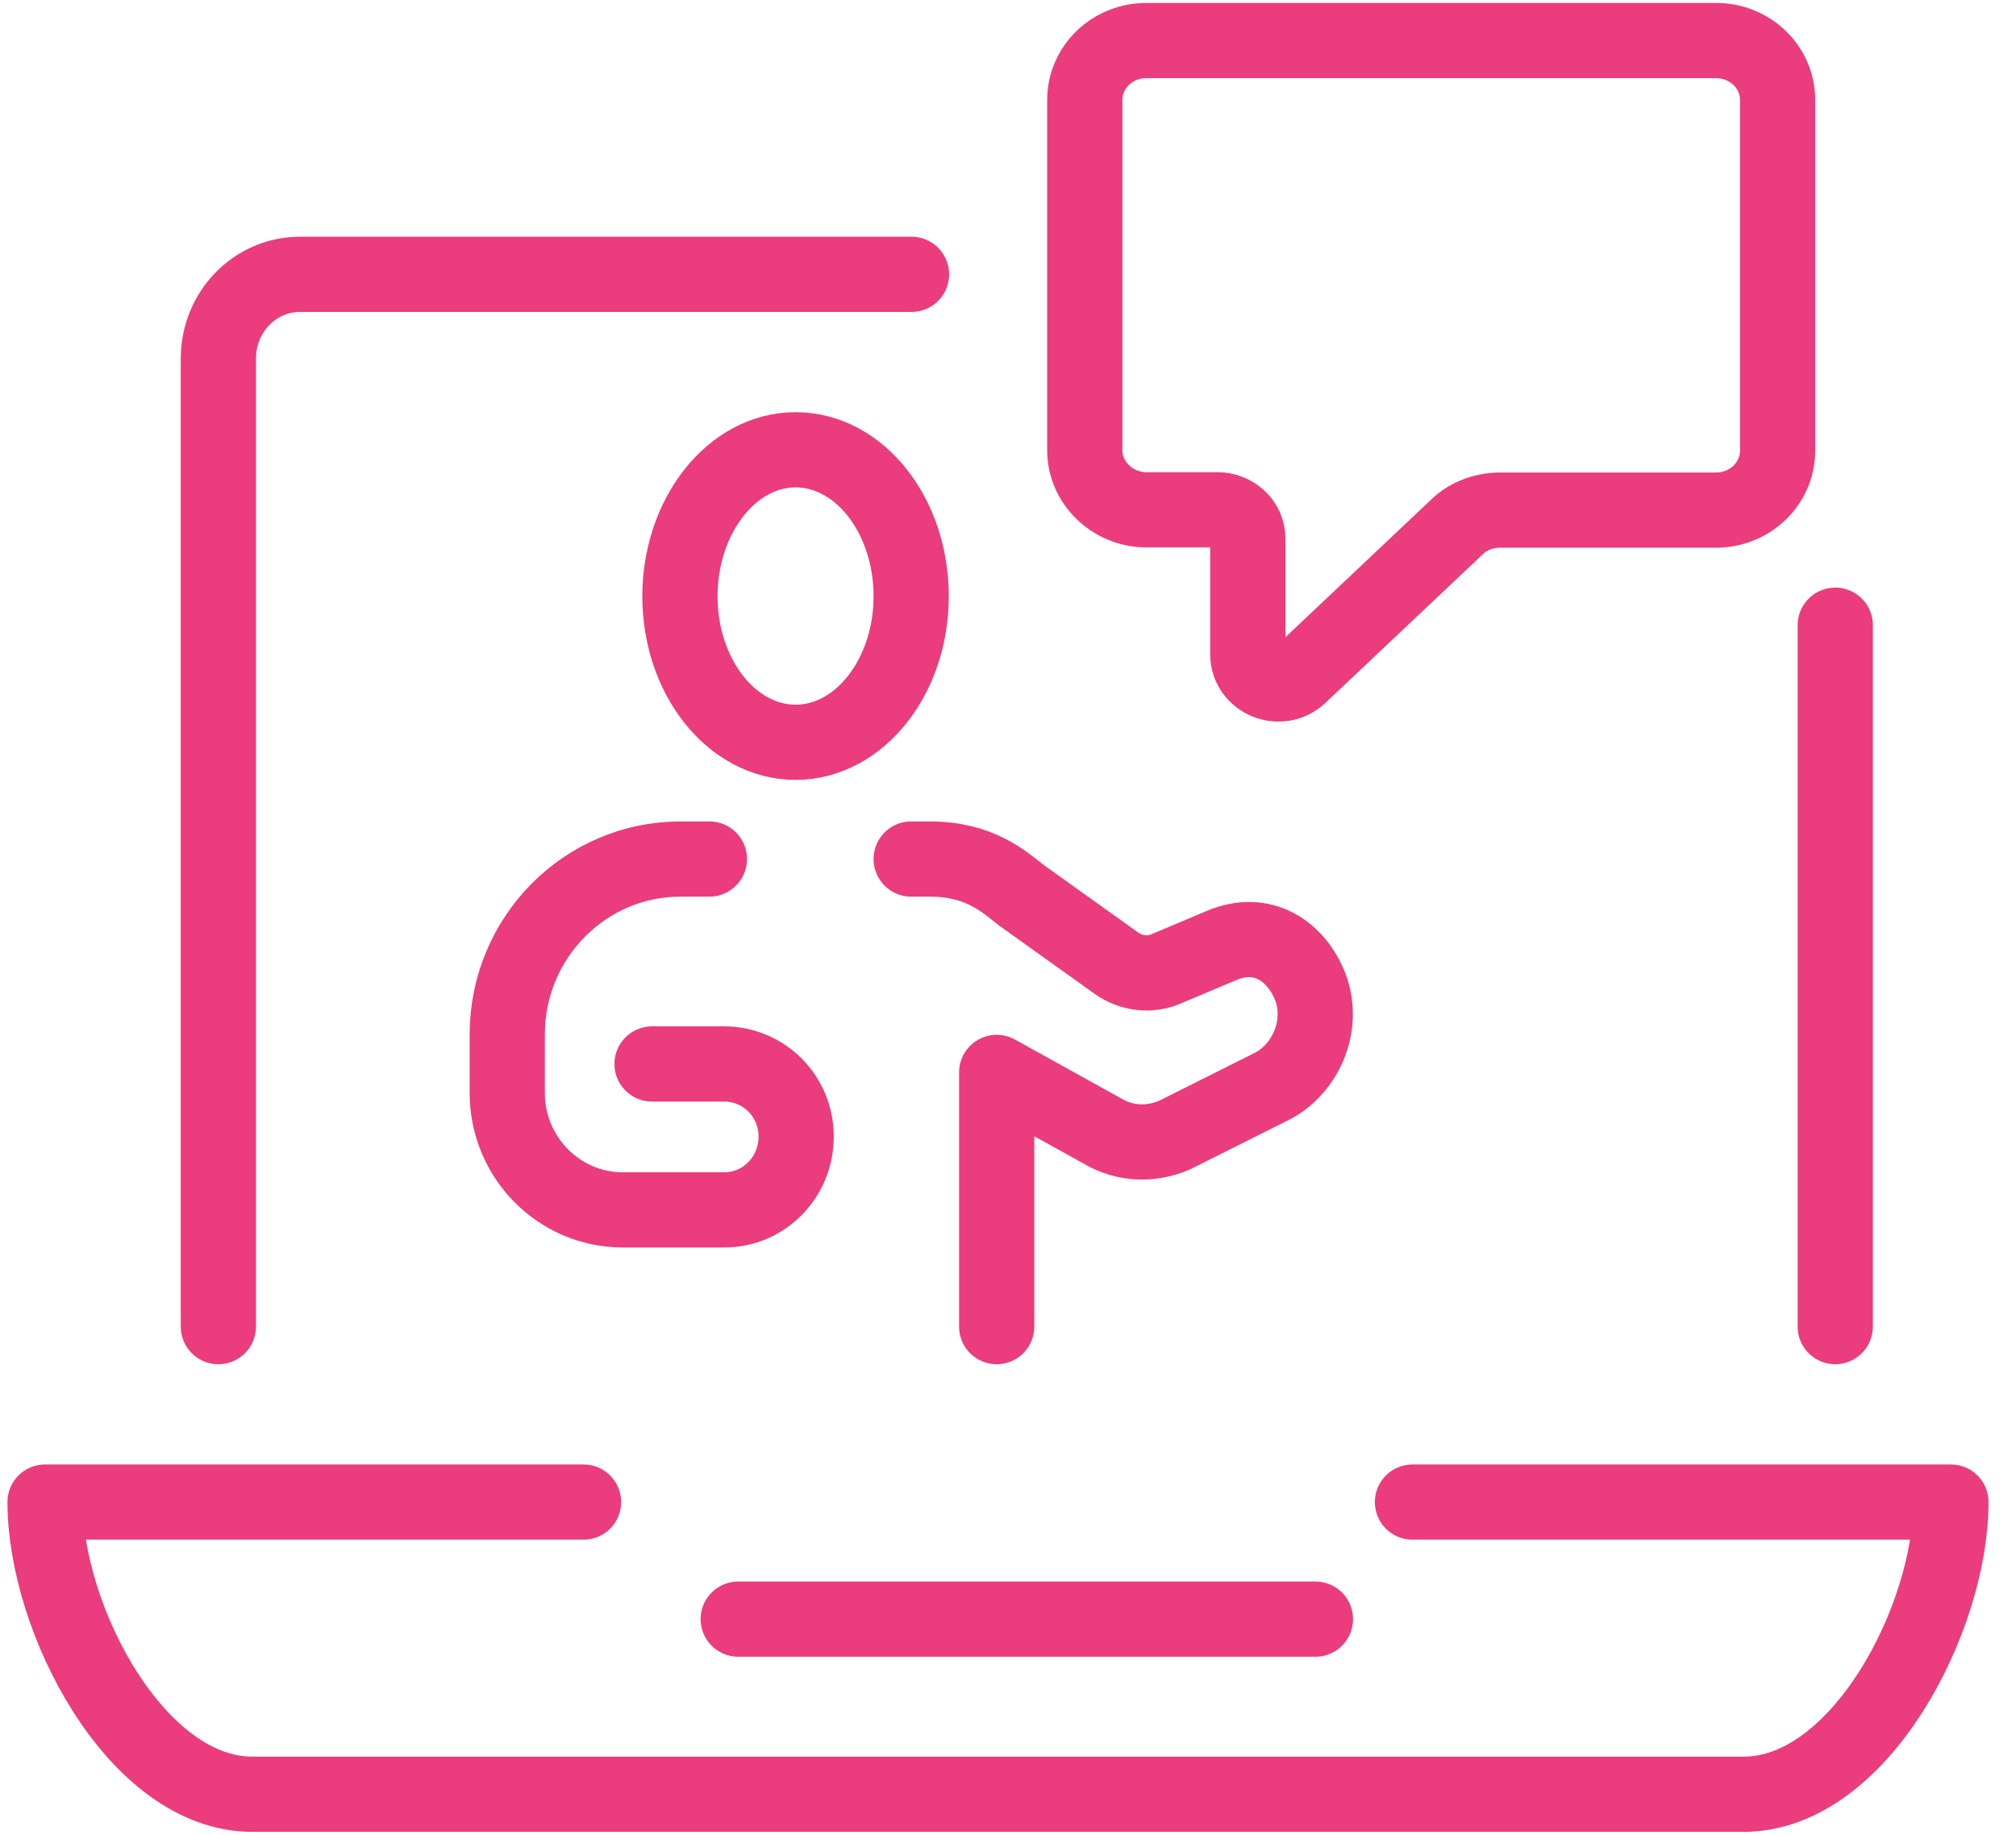 <svg xmlns="http://www.w3.org/2000/svg" width="67" height="61" viewBox="0 0 67 61" fill="none"><g clip-path="url(#clip0_3727_2196)"><path d="M60.993 20.782V44.098" stroke="#EB3C7D" stroke-width="2.5" stroke-linecap="round" stroke-linejoin="round"></path><path d="M7.257 44.098V11.922C7.257 10.37 8.47 9.119 9.971 9.119H30.293" stroke="#EB3C7D" stroke-width="2.5" stroke-linecap="round" stroke-linejoin="round"></path><path d="M43.717 53.821H24.534" stroke="#EB3C7D" stroke-width="2.5" stroke-linecap="round" stroke-linejoin="round"></path><path d="M19.393 49.93H1.498C1.498 53.821 4.532 59.642 8.385 59.642H57.949C61.803 59.642 64.837 53.81 64.837 49.93H46.942" stroke="#EB3C7D" stroke-width="2.5" stroke-linecap="round" stroke-linejoin="round"></path><path d="M30.282 19.823C30.282 22.497 28.558 24.674 26.44 24.674C24.321 24.674 22.597 22.497 22.597 19.823C22.597 17.15 24.321 14.951 26.44 14.951C28.558 14.951 30.282 17.129 30.282 19.823Z" stroke="#EB3C7D" stroke-width="2.5" stroke-linecap="round" stroke-linejoin="round"></path><path d="M23.576 28.555H22.617C19.434 28.555 16.858 31.174 16.858 34.386V36.327C16.858 38.482 18.583 40.218 20.701 40.218H24.065C25.396 40.218 26.46 39.129 26.46 37.782C26.46 36.434 25.385 35.367 24.065 35.367H21.67" stroke="#EB3C7D" stroke-width="2.5" stroke-linecap="round" stroke-linejoin="round"></path><path d="M30.282 28.555H30.9C32.56 28.555 33.369 29.309 33.934 29.751L37.084 32.004C37.596 32.371 38.234 32.446 38.798 32.187L40.587 31.433C41.981 30.84 43.088 31.638 43.546 32.802C44.046 34.128 43.355 35.572 42.247 36.122L39.043 37.728C38.277 38.062 37.414 38.041 36.68 37.62L33.124 35.648V44.098" stroke="#EB3C7D" stroke-width="2.5" stroke-linecap="round" stroke-linejoin="round"></path><path d="M57.033 1.348C58.162 1.348 59.077 2.232 59.077 3.32V14.983C59.077 16.072 58.162 16.956 57.033 16.956H49.869C49.337 16.956 48.815 17.139 48.443 17.495L43.205 22.443C42.556 23.068 41.47 22.626 41.47 21.742V17.905C41.47 17.366 41.012 16.945 40.448 16.945H38.096C36.967 16.945 36.052 16.04 36.052 14.973V3.32C36.052 2.232 36.967 1.348 38.096 1.348H57.044H57.033Z" stroke="#EB3C7D" stroke-width="2.5" stroke-linecap="round" stroke-linejoin="round"></path></g><defs><clipPath id="clip0_3727_2196"><rect width="66" height="61" fill="white" transform="translate(0.167)"></rect></clipPath></defs></svg>
